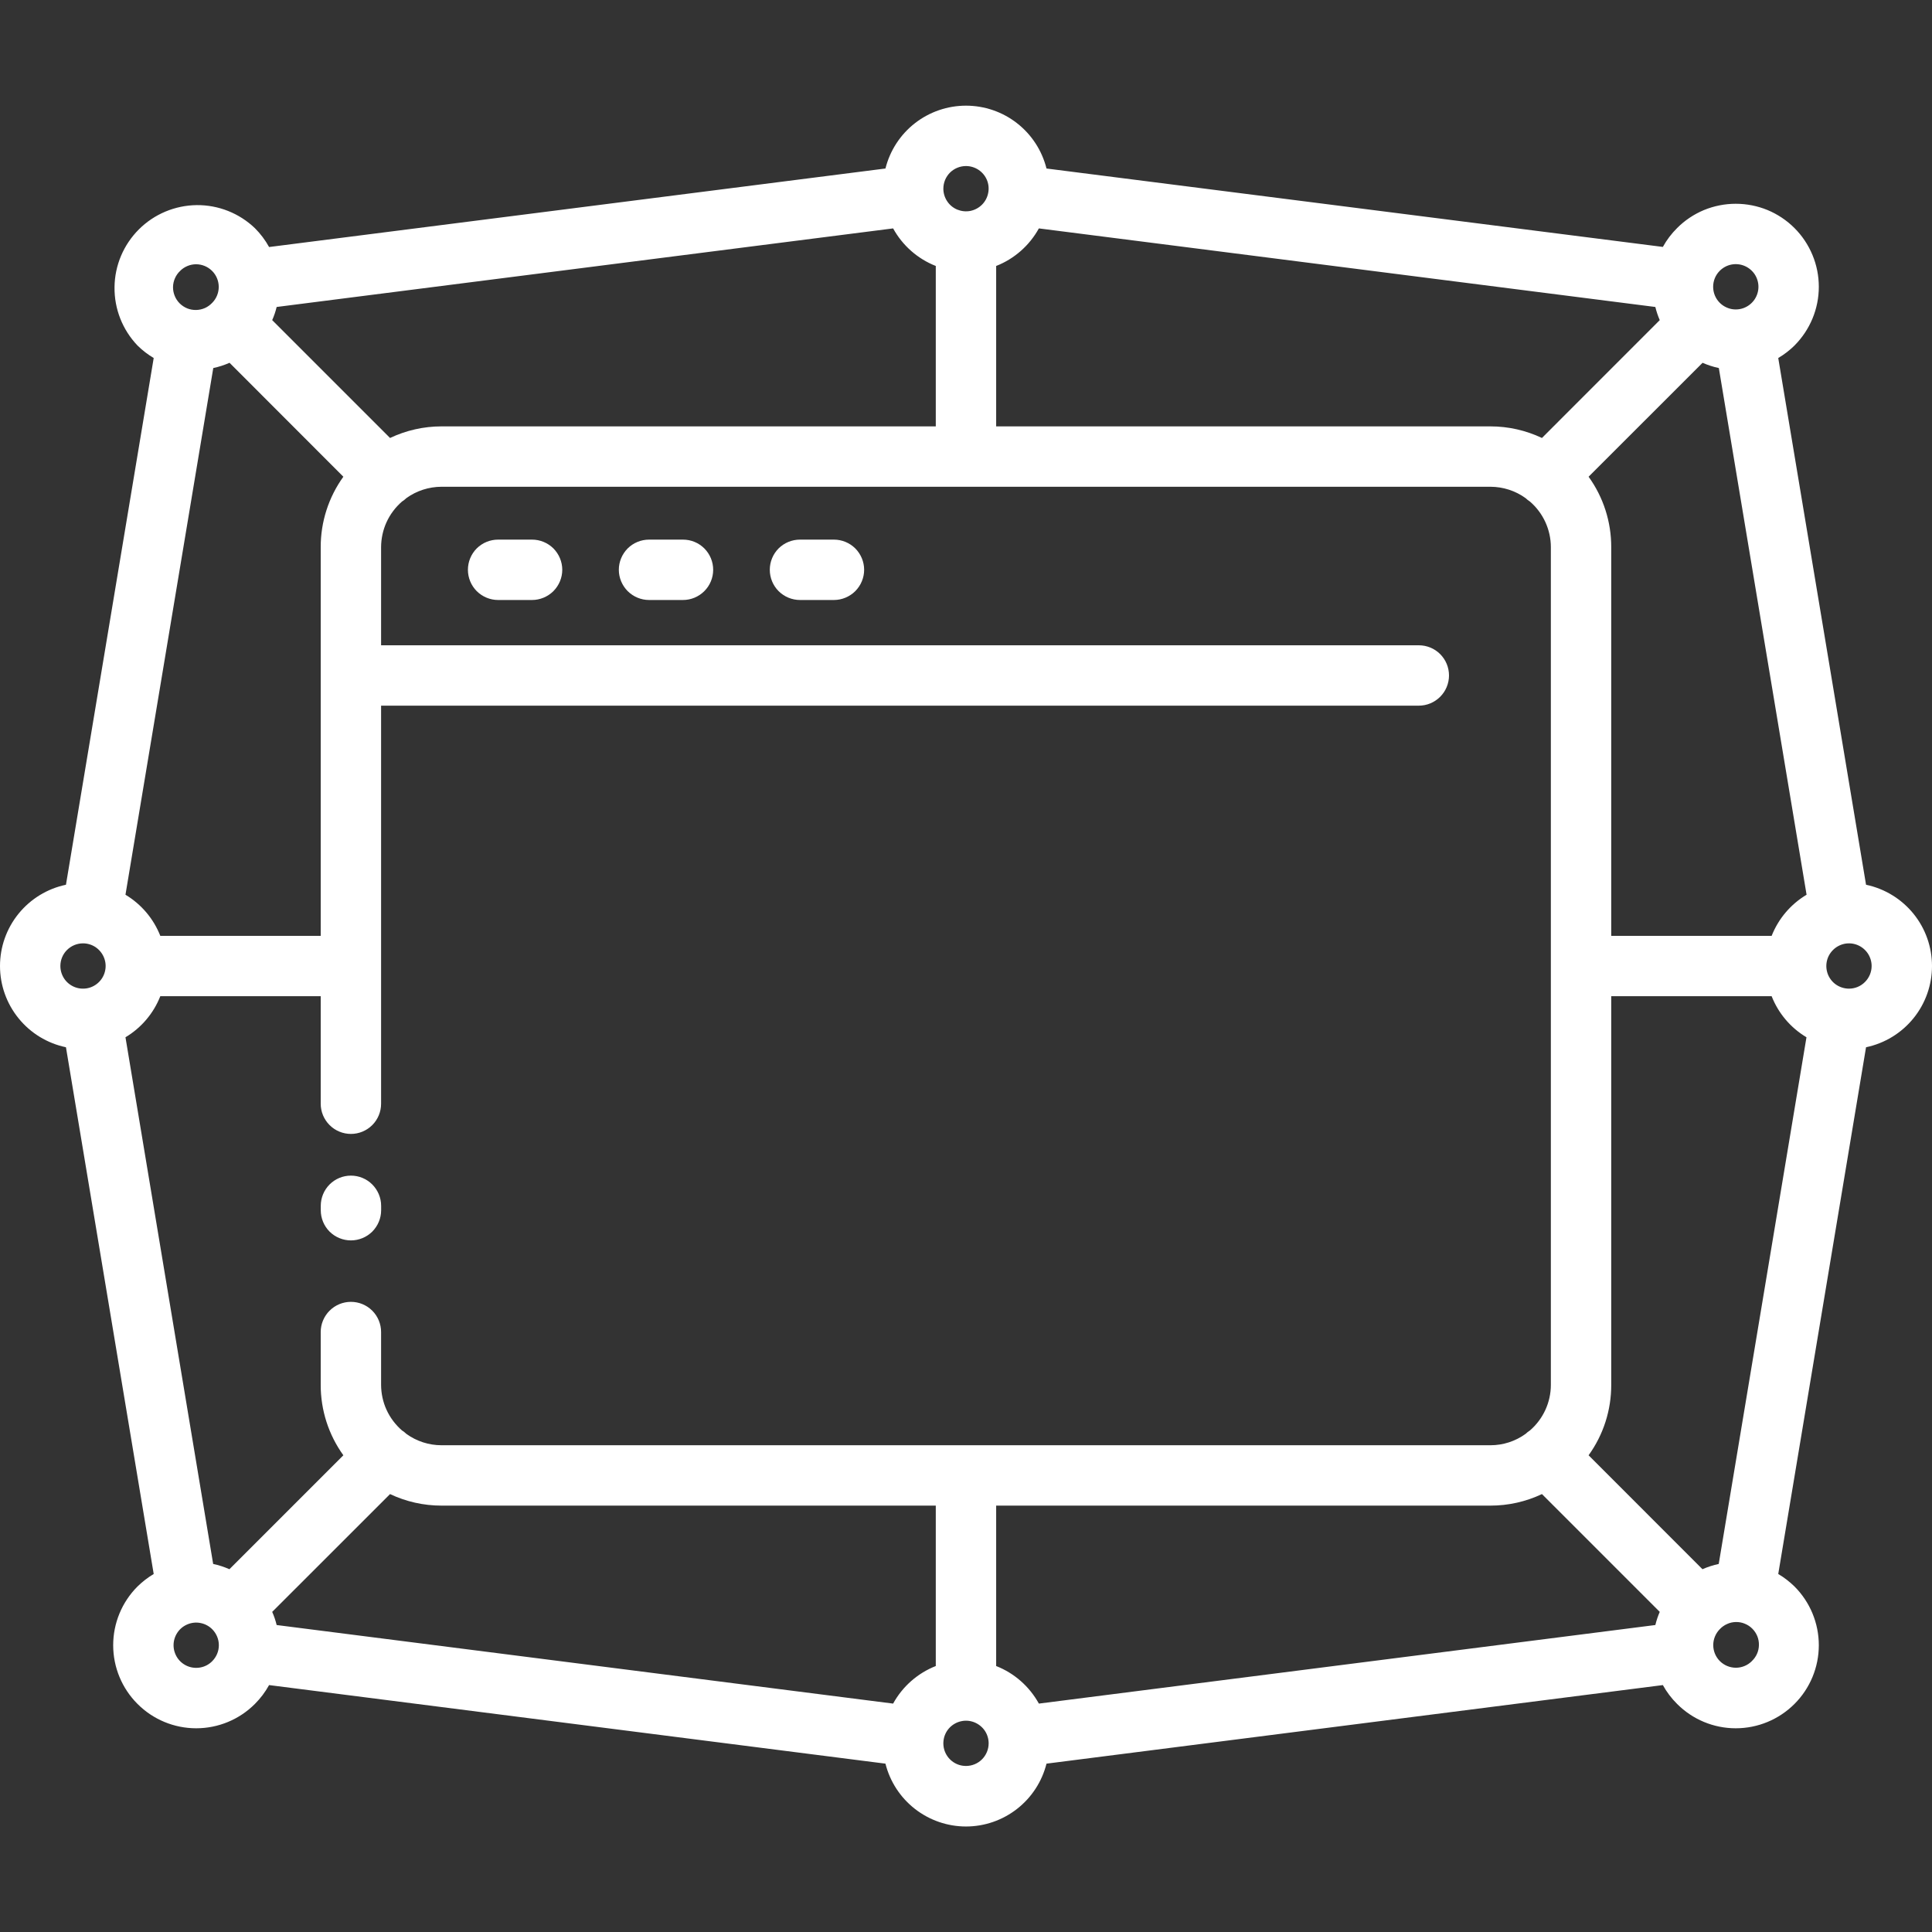 <svg width="36" height="36" viewBox="0 0 36 36" fill="none" xmlns="http://www.w3.org/2000/svg">
<rect x="0" y="0" width="36" height="36" fill="#333333" stroke="none"/>
<g clip-path="url(#clip0_1027_1788)">
<path d="M6.539 23.113C6.688 23.113 6.831 23.054 6.937 22.949C7.042 22.843 7.102 22.7 7.102 22.551V22.469C7.102 22.32 7.042 22.177 6.937 22.071C6.831 21.965 6.688 21.906 6.539 21.906C6.39 21.906 6.247 21.965 6.141 22.071C6.036 22.177 5.977 22.32 5.977 22.469V22.551C5.977 22.7 6.036 22.843 6.141 22.949C6.247 23.054 6.39 23.113 6.539 23.113Z" fill="white"/>
<path d="M9.914 10.055H9.281C9.132 10.055 8.989 10.114 8.883 10.219C8.778 10.325 8.719 10.468 8.719 10.617C8.719 10.766 8.778 10.909 8.883 11.015C8.989 11.12 9.132 11.18 9.281 11.18H9.914C10.063 11.18 10.206 11.12 10.312 11.015C10.417 10.909 10.477 10.766 10.477 10.617C10.477 10.468 10.417 10.325 10.312 10.219C10.206 10.114 10.063 10.055 9.914 10.055Z" fill="white"/>
<path d="M12.727 10.055H12.094C11.945 10.055 11.802 10.114 11.696 10.219C11.591 10.325 11.531 10.468 11.531 10.617C11.531 10.766 11.591 10.909 11.696 11.015C11.802 11.12 11.945 11.18 12.094 11.18H12.727C12.876 11.18 13.019 11.12 13.124 11.015C13.23 10.909 13.289 10.766 13.289 10.617C13.289 10.468 13.23 10.325 13.124 10.219C13.019 10.114 12.876 10.055 12.727 10.055Z" fill="white"/>
<path d="M15.539 10.055H14.906C14.757 10.055 14.614 10.114 14.508 10.219C14.403 10.325 14.344 10.468 14.344 10.617C14.344 10.766 14.403 10.909 14.508 11.015C14.614 11.12 14.757 11.18 14.906 11.18H15.539C15.688 11.18 15.831 11.12 15.937 11.015C16.042 10.909 16.102 10.766 16.102 10.617C16.102 10.468 16.042 10.325 15.937 10.219C15.831 10.114 15.688 10.055 15.539 10.055Z" fill="white"/>
<path d="M36 18C36 17.645 35.878 17.301 35.654 17.025C35.43 16.75 35.118 16.559 34.771 16.486L33.135 6.671C33.245 6.606 33.347 6.528 33.438 6.438C33.581 6.294 33.695 6.124 33.773 5.936C33.851 5.748 33.891 5.547 33.891 5.344C33.891 5.141 33.851 4.939 33.773 4.752C33.695 4.564 33.581 4.393 33.438 4.25C33.294 4.106 33.123 3.992 32.936 3.914C32.748 3.837 32.547 3.797 32.343 3.797C32.14 3.797 31.939 3.837 31.751 3.914C31.564 3.992 31.393 4.106 31.25 4.25C31.145 4.354 31.056 4.472 30.985 4.601L19.5 3.14C19.416 2.805 19.223 2.508 18.951 2.296C18.68 2.084 18.345 1.969 18 1.969C17.655 1.969 17.32 2.084 17.048 2.296C16.776 2.508 16.583 2.805 16.499 3.14L5.014 4.603C4.943 4.474 4.854 4.356 4.75 4.252C4.458 3.972 4.068 3.818 3.664 3.822C3.26 3.827 2.873 3.989 2.587 4.275C2.301 4.561 2.138 4.947 2.134 5.351C2.129 5.756 2.283 6.146 2.562 6.438C2.653 6.528 2.754 6.606 2.864 6.671L1.229 16.486C0.881 16.559 0.57 16.75 0.346 17.025C0.122 17.301 0 17.645 0 18C0 18.355 0.122 18.699 0.346 18.975C0.57 19.251 0.881 19.441 1.229 19.514L2.864 29.329C2.754 29.394 2.653 29.473 2.562 29.562C2.272 29.852 2.109 30.246 2.109 30.656C2.109 31.067 2.272 31.46 2.562 31.75C2.852 32.041 3.246 32.204 3.656 32.204C4.066 32.204 4.46 32.041 4.75 31.75C4.854 31.646 4.943 31.528 5.014 31.399L16.499 32.863C16.583 33.197 16.776 33.494 17.048 33.706C17.32 33.918 17.655 34.034 18 34.034C18.345 34.034 18.68 33.918 18.951 33.706C19.223 33.494 19.416 33.197 19.5 32.863L30.985 31.399C31.056 31.528 31.145 31.646 31.25 31.75C31.54 32.041 31.933 32.204 32.343 32.204C32.754 32.204 33.147 32.041 33.438 31.75C33.728 31.46 33.891 31.067 33.891 30.656C33.891 30.246 33.728 29.852 33.438 29.562C33.347 29.473 33.245 29.394 33.135 29.329L34.771 19.514C35.118 19.441 35.43 19.251 35.654 18.975C35.878 18.699 36 18.355 36 18ZM16.642 31.744L5.155 30.28C5.135 30.196 5.107 30.114 5.072 30.035L7.268 27.84C7.568 27.982 7.895 28.055 8.226 28.055H17.437V31.044C17.099 31.177 16.817 31.425 16.642 31.744ZM19.358 4.256L30.845 5.72C30.865 5.804 30.893 5.886 30.927 5.965L28.732 8.161C28.432 8.019 28.105 7.945 27.773 7.945H18.562V4.956C18.901 4.823 19.182 4.575 19.358 4.256ZM33.012 17.438H30.023V10.195C30.024 9.725 29.877 9.265 29.601 8.883L31.725 6.76C31.822 6.803 31.924 6.836 32.028 6.858L33.663 16.672C33.368 16.848 33.139 17.117 33.012 17.438ZM17.437 4.956V7.945H8.226C7.895 7.945 7.568 8.019 7.268 8.161L5.072 5.965C5.107 5.886 5.135 5.804 5.155 5.72L16.642 4.256C16.817 4.575 17.099 4.823 17.437 4.956ZM4.277 6.76L6.398 8.883C6.123 9.265 5.975 9.725 5.976 10.195V17.438H2.987C2.861 17.118 2.633 16.849 2.338 16.672L3.974 6.858C4.078 6.836 4.18 6.803 4.277 6.76ZM2.987 18.563H5.976V20.567C5.976 20.716 6.036 20.859 6.141 20.964C6.247 21.07 6.39 21.129 6.539 21.129C6.688 21.129 6.831 21.07 6.937 20.964C7.042 20.859 7.101 20.716 7.101 20.567V13.149H26.437C26.587 13.149 26.73 13.089 26.835 12.984C26.941 12.878 27 12.735 27 12.586C27 12.437 26.941 12.294 26.835 12.188C26.73 12.083 26.587 12.024 26.437 12.024H7.101V10.195C7.102 10.035 7.136 9.876 7.203 9.729C7.27 9.583 7.368 9.453 7.489 9.347C7.519 9.328 7.547 9.306 7.573 9.281C7.763 9.144 7.992 9.071 8.226 9.07H27.773C28.008 9.071 28.236 9.144 28.426 9.281C28.452 9.306 28.48 9.328 28.51 9.347C28.632 9.453 28.729 9.583 28.796 9.729C28.863 9.876 28.898 10.035 28.898 10.195V25.805C28.898 25.966 28.863 26.125 28.796 26.271C28.729 26.417 28.632 26.547 28.51 26.653C28.48 26.672 28.452 26.694 28.426 26.719C28.236 26.856 28.008 26.93 27.773 26.93H8.226C7.992 26.93 7.763 26.856 7.573 26.719C7.547 26.694 7.519 26.672 7.489 26.653C7.368 26.547 7.27 26.417 7.203 26.271C7.136 26.125 7.102 25.966 7.101 25.805V24.82C7.101 24.671 7.042 24.528 6.937 24.423C6.831 24.317 6.688 24.258 6.539 24.258C6.39 24.258 6.247 24.317 6.141 24.423C6.036 24.528 5.976 24.671 5.976 24.82V25.805C5.975 26.276 6.123 26.735 6.398 27.117L4.275 29.24C4.177 29.197 4.076 29.164 3.972 29.142L2.338 19.328C2.633 19.152 2.861 18.883 2.987 18.563ZM18.562 31.044V28.055H27.773C28.105 28.055 28.432 27.982 28.732 27.84L30.927 30.035C30.893 30.114 30.865 30.196 30.845 30.28L19.358 31.744C19.182 31.425 18.901 31.177 18.562 31.044ZM31.723 29.24L29.601 27.117C29.877 26.735 30.024 26.276 30.023 25.805V18.563H33.012C33.138 18.883 33.366 19.152 33.661 19.328L32.026 29.142C31.922 29.164 31.82 29.197 31.723 29.24ZM34.453 18.422C34.37 18.422 34.288 18.397 34.218 18.351C34.149 18.305 34.095 18.239 34.063 18.162C34.031 18.084 34.023 18 34.039 17.918C34.055 17.836 34.096 17.761 34.155 17.702C34.214 17.643 34.289 17.603 34.371 17.586C34.452 17.57 34.537 17.578 34.614 17.61C34.691 17.642 34.757 17.696 34.804 17.766C34.85 17.835 34.875 17.917 34.875 18C34.875 18.112 34.83 18.219 34.751 18.298C34.672 18.378 34.565 18.422 34.453 18.422ZM32.045 5.046C32.104 4.987 32.18 4.946 32.261 4.93C32.343 4.914 32.428 4.922 32.505 4.954C32.582 4.986 32.648 5.04 32.695 5.109C32.741 5.179 32.766 5.26 32.766 5.344C32.766 5.427 32.741 5.509 32.695 5.578C32.648 5.648 32.582 5.702 32.505 5.734C32.428 5.766 32.343 5.774 32.261 5.758C32.18 5.741 32.104 5.701 32.045 5.642C31.966 5.563 31.922 5.456 31.922 5.344C31.922 5.232 31.966 5.125 32.045 5.046ZM18 3.094C18.083 3.094 18.165 3.119 18.234 3.165C18.303 3.211 18.358 3.277 18.39 3.354C18.422 3.431 18.43 3.516 18.413 3.598C18.397 3.68 18.357 3.755 18.298 3.814C18.239 3.873 18.164 3.913 18.082 3.93C18 3.946 17.915 3.937 17.838 3.906C17.761 3.874 17.695 3.82 17.649 3.75C17.603 3.681 17.578 3.599 17.578 3.516C17.578 3.404 17.622 3.297 17.701 3.217C17.781 3.138 17.888 3.094 18 3.094ZM3.358 5.046C3.437 4.968 3.544 4.924 3.655 4.924C3.767 4.925 3.873 4.969 3.952 5.048C4.031 5.126 4.075 5.233 4.076 5.344C4.076 5.456 4.033 5.563 3.955 5.642C3.916 5.683 3.87 5.717 3.818 5.74C3.766 5.763 3.71 5.775 3.654 5.776C3.597 5.777 3.541 5.767 3.488 5.746C3.436 5.724 3.388 5.693 3.348 5.653C3.308 5.613 3.276 5.565 3.255 5.512C3.234 5.46 3.223 5.404 3.224 5.347C3.225 5.29 3.238 5.234 3.261 5.183C3.284 5.131 3.317 5.084 3.359 5.046H3.358ZM1.547 17.578C1.63 17.578 1.712 17.603 1.781 17.649C1.85 17.696 1.904 17.762 1.936 17.839C1.968 17.916 1.977 18.001 1.96 18.082C1.944 18.164 1.904 18.239 1.845 18.298C1.786 18.357 1.711 18.398 1.629 18.414C1.547 18.43 1.462 18.422 1.385 18.39C1.308 18.358 1.242 18.304 1.196 18.235C1.15 18.165 1.125 18.084 1.125 18C1.125 17.888 1.169 17.781 1.248 17.702C1.327 17.623 1.435 17.578 1.547 17.578ZM3.954 30.954C3.895 31.014 3.82 31.054 3.738 31.07C3.656 31.086 3.571 31.078 3.494 31.046C3.417 31.014 3.351 30.96 3.305 30.891C3.259 30.821 3.234 30.74 3.234 30.656C3.234 30.573 3.259 30.491 3.305 30.422C3.351 30.352 3.417 30.299 3.494 30.267C3.571 30.235 3.656 30.226 3.738 30.243C3.82 30.259 3.895 30.299 3.954 30.358C4.033 30.437 4.078 30.545 4.078 30.656C4.078 30.768 4.033 30.875 3.954 30.954ZM18 32.906C17.916 32.906 17.835 32.882 17.765 32.835C17.696 32.789 17.642 32.723 17.61 32.646C17.578 32.569 17.57 32.484 17.586 32.402C17.602 32.32 17.642 32.245 17.701 32.186C17.761 32.127 17.836 32.087 17.918 32.071C17.999 32.054 18.084 32.063 18.161 32.095C18.238 32.127 18.304 32.181 18.351 32.25C18.397 32.319 18.422 32.401 18.422 32.484C18.422 32.596 18.377 32.704 18.298 32.783C18.219 32.862 18.112 32.906 18 32.906ZM32.642 30.954C32.562 31.033 32.455 31.076 32.344 31.076C32.233 31.075 32.126 31.031 32.047 30.952C31.969 30.874 31.924 30.767 31.924 30.656C31.923 30.545 31.967 30.438 32.045 30.358C32.083 30.317 32.13 30.284 32.182 30.261C32.233 30.237 32.289 30.225 32.346 30.224C32.403 30.223 32.459 30.233 32.511 30.255C32.564 30.276 32.612 30.308 32.652 30.348C32.692 30.388 32.723 30.435 32.745 30.488C32.766 30.54 32.776 30.597 32.775 30.653C32.774 30.71 32.762 30.766 32.739 30.817C32.716 30.869 32.682 30.916 32.641 30.954H32.642Z" fill="white"/>
</g>
<defs>
<clipPath id="clip0_1027_1788">
<rect width="36" height="36" fill="white"/>
</clipPath>
</defs>
</svg>
